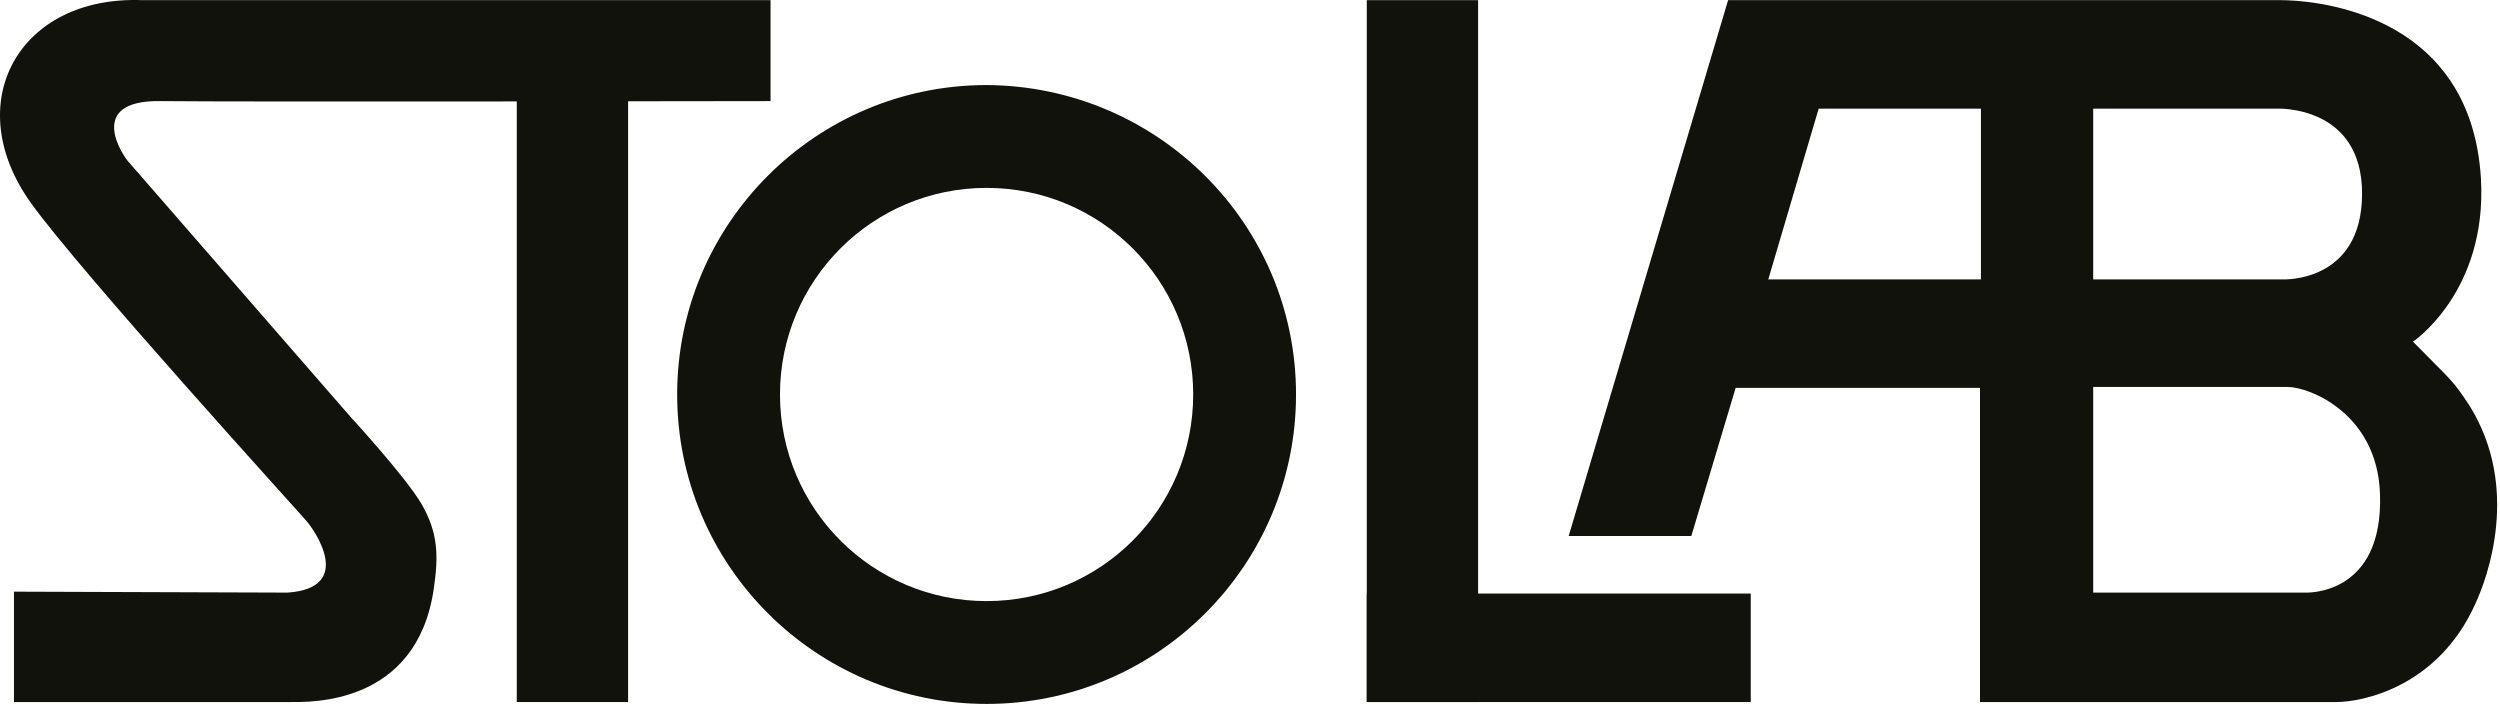 <svg width="265" height="75" xmlns="http://www.w3.org/2000/svg" version="1.1" xml:space="preserve">
 <g>
  <title>Layer 1</title>
  <g id="svg_1">
   <rect x="54.779" y="4.116" class="st0" width="11.8" height="70.3" fill="#12120D" id="svg_2"/>
   <rect x="144.879" y="0.016" class="st0" width="11.8" height="74.4" fill="#12120D" id="svg_3"/>
   <rect x="144.879" y="62.916" class="st0" width="40.7" height="11.5" fill="#12120D" id="svg_4"/>
   <path class="st0" d="m1.479,62.716l0,11.7c0,0 28.8,0 29.3,0c2,0 13.4,0.4 15.2,-12c0.5,-3.4 0.5,-5.9 -1.3,-9c-1.7,-2.9 -7.5,-9.2 -7.5,-9.2l-23.5,-27c-0.6,-0.6 -4.7,-6.6 3.3,-6.5c8,0.1 64.7,0 64.7,0l0,-10.7l-66.6,0c-13.1,-0.5 -19.4,10.9 -11.8,21.5c5.3,7.4 28.9,33.3 29.2,33.7c0.8,0.9 5.2,7.1 -2,7.6l-29,-0.1z" fill="#12120D" id="svg_5"/>
   <path class="st0" d="m137.379,41.816c0,18.1 -14.7,32.8 -32.8,32.8c-18.1,0 -32.8,-14.7 -32.8,-32.8c0,-18.1 14.7,-32.8 32.8,-32.8c18.1,0.1 32.8,14.7 32.8,32.8zm-32.8,-21.9c-12.1,0 -21.9,9.8 -21.9,21.9c0,12.1 9.8,21.9 21.9,21.9c12.1,0 21.9,-9.8 21.9,-21.9c0,-12.1 -9.8,-21.9 -21.9,-21.9z" fill="#12120D" id="svg_6"/>
   <path class="st0" d="m183.979,41.116l-4.7,15.7l-13,0l16.9,-56.8c0,0 56.1,0 58.6,0c2.5,0 20.1,0.7 21.2,18.9c0.7,12 -7.2,17.3 -7.2,17.3c4.1,4.2 4.1,3.9 6,6.8c5.4,8.7 1.9,18.2 0.6,21c-4,8.9 -12.1,10.4 -14.7,10.4c-2.2,0 -37.8,0 -37.8,0l0,-33.3l-25.9,0zm37.9,21.7l22.4,0c0,0 8.4,0.5 8,-10.5c-0.3,-8.5 -7.5,-11.3 -9.8,-11.3c-2.3,0 -20.6,0 -20.6,0l0,21.8zm20.1,-33.2c0,0 8.4,0.4 8.4,-9.1c0,-9.4 -9,-9 -9,-9l-19.5,0l0,18.1l20.1,0zm-54.8,0l22.8,0l0,-18.1l-17.2,0l-5.4,18.3" fill="#12120D" id="svg_7"/>
  </g>
 </g>

</svg>